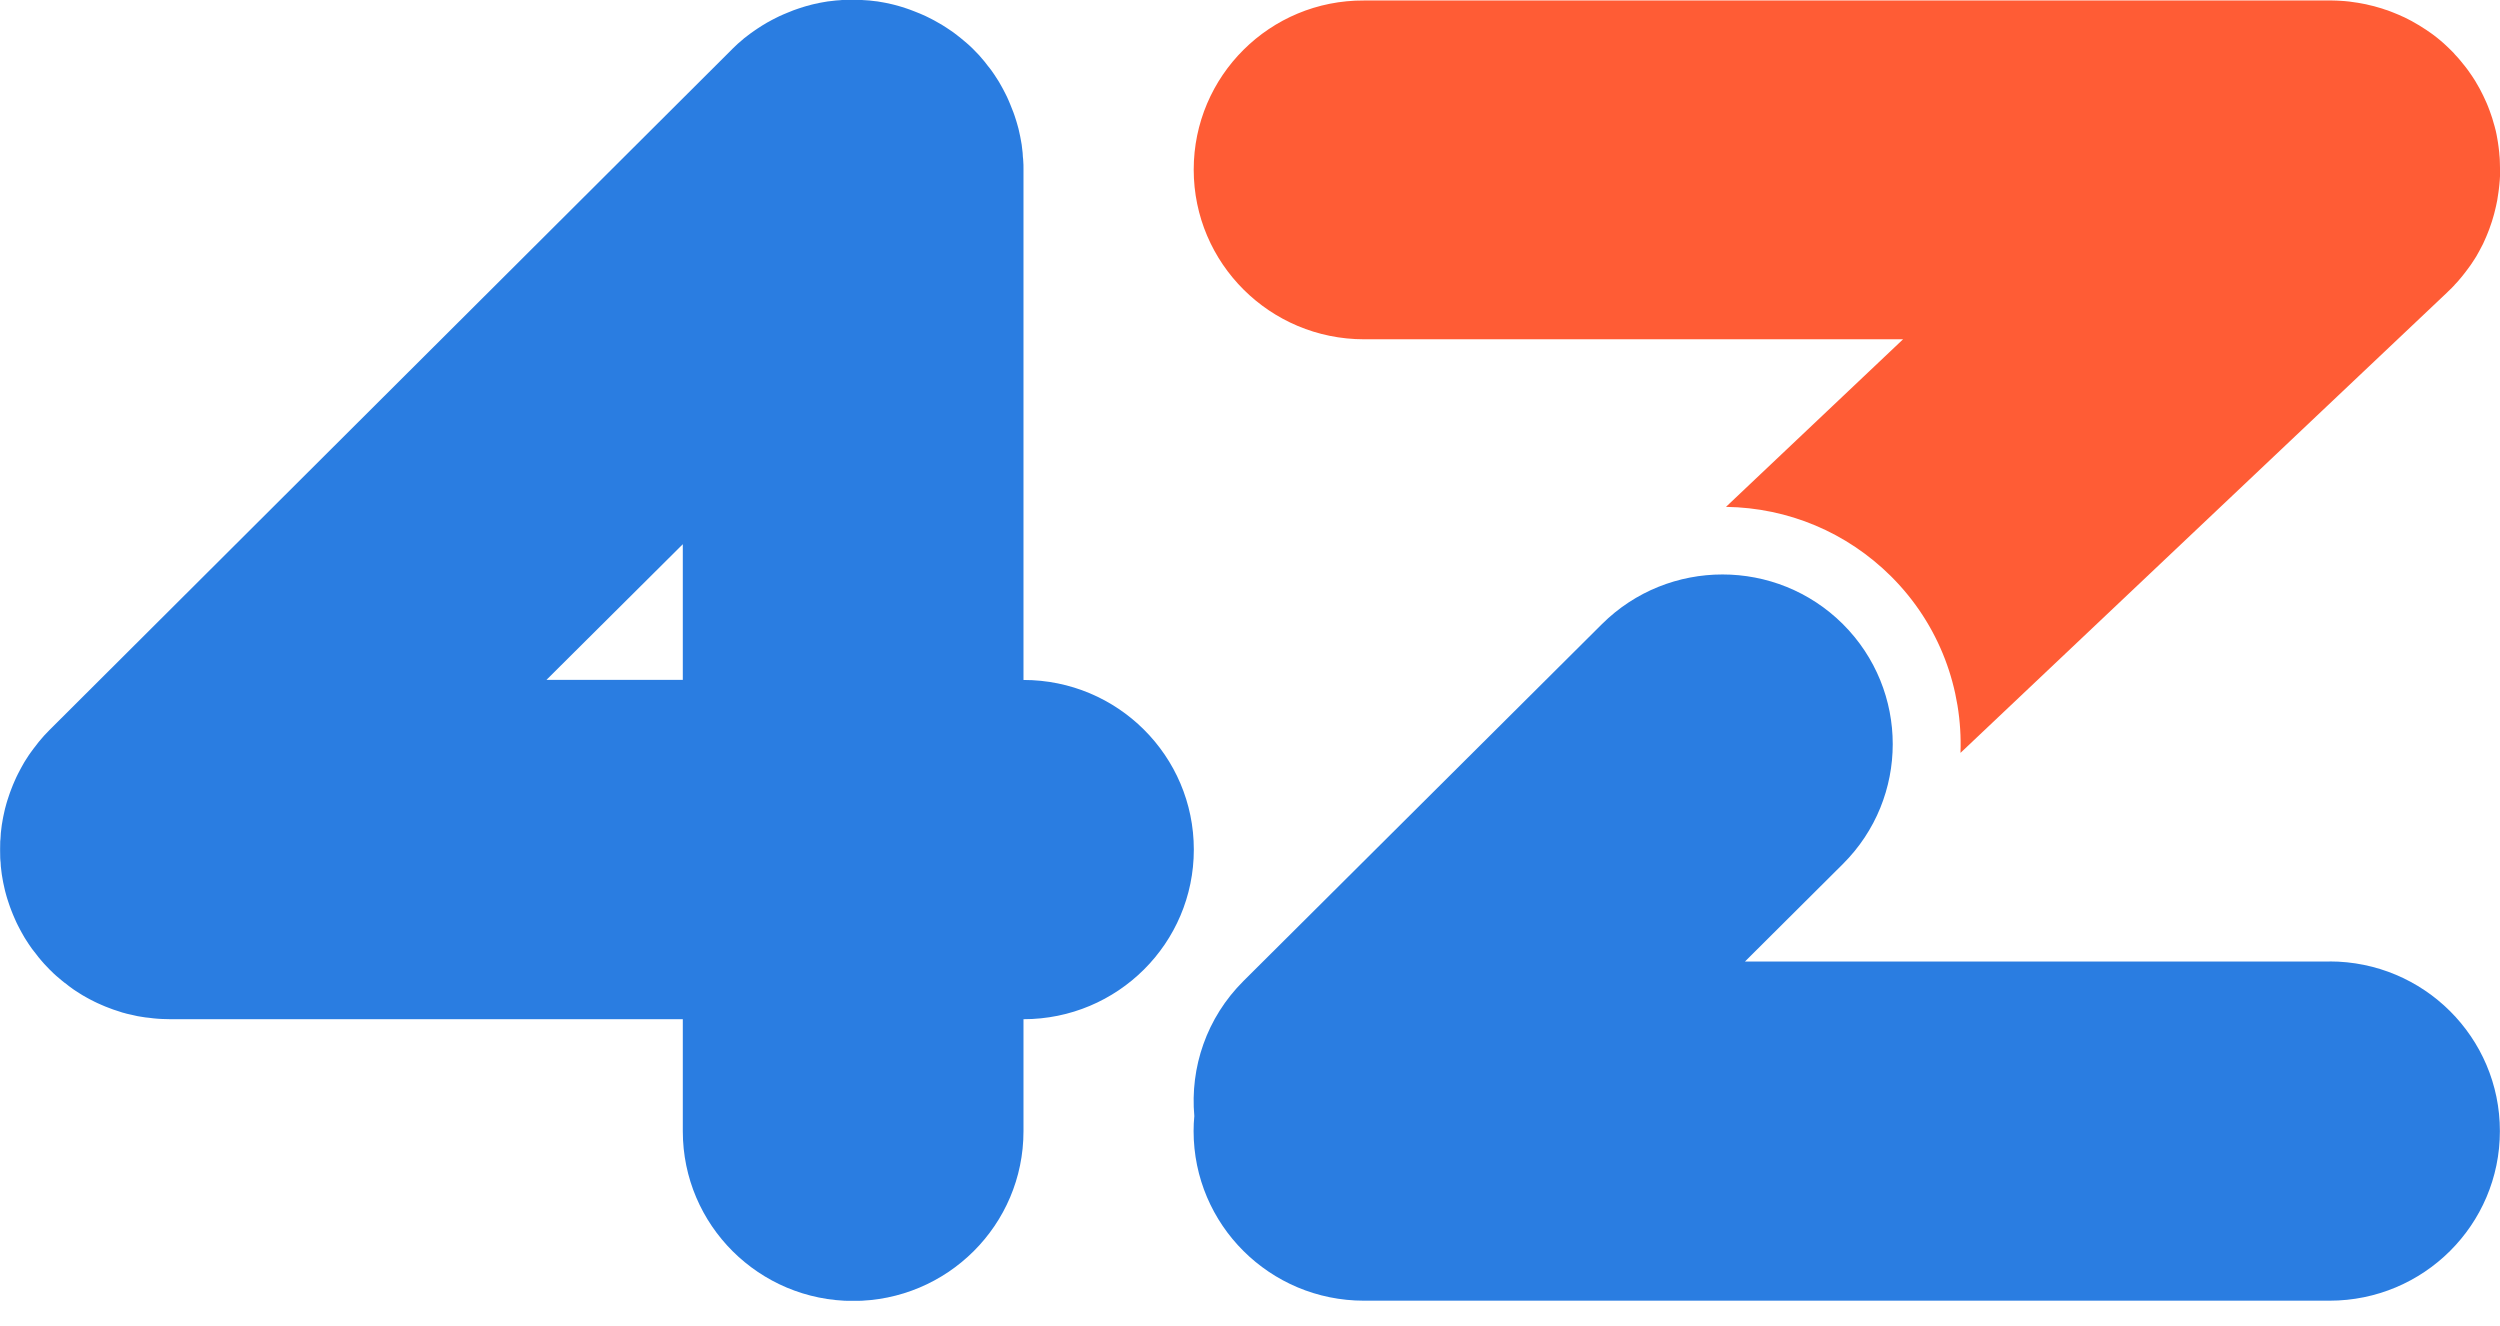 <?xml version="1.0" encoding="UTF-8"?> <svg xmlns="http://www.w3.org/2000/svg" width="66" height="35" viewBox="0 0 66 35" fill="none"><g clip-path="url(#clip0_2348_1058)"><path d="M61.503 25.385H46.066L48.652 22.81C50.407 21.062 50.407 18.227 48.652 16.476C46.897 14.729 44.05 14.729 42.292 16.476L32.83 25.896C31.849 26.872 31.416 28.186 31.53 29.464C31.517 29.594 31.511 29.727 31.511 29.86C31.511 32.334 33.524 34.338 36.008 34.338H61.5C63.984 34.338 65.997 32.334 65.997 29.86C65.997 27.386 63.984 25.382 61.5 25.382" fill="#2A7DE1"></path><path d="M64.799 7.523C64.825 7.498 64.847 7.469 64.873 7.444C64.898 7.412 64.927 7.383 64.952 7.352C64.971 7.33 64.99 7.304 65.01 7.282C65.038 7.247 65.067 7.212 65.092 7.177C65.108 7.158 65.124 7.136 65.137 7.117C65.166 7.079 65.194 7.038 65.223 7C65.236 6.981 65.248 6.962 65.261 6.943C65.29 6.901 65.315 6.857 65.344 6.816C65.357 6.797 65.366 6.778 65.379 6.759C65.404 6.717 65.43 6.673 65.452 6.629C65.465 6.606 65.475 6.584 65.487 6.562C65.51 6.521 65.529 6.48 65.551 6.441C65.564 6.413 65.576 6.384 65.589 6.356C65.605 6.321 65.621 6.283 65.637 6.248C65.653 6.213 65.666 6.178 65.681 6.14C65.694 6.108 65.707 6.08 65.717 6.048C65.733 6.007 65.745 5.966 65.761 5.921C65.771 5.896 65.78 5.871 65.787 5.845C65.803 5.798 65.815 5.753 65.828 5.706C65.834 5.683 65.841 5.661 65.847 5.639C65.86 5.591 65.869 5.544 65.882 5.496C65.889 5.474 65.895 5.449 65.898 5.427C65.908 5.379 65.917 5.335 65.927 5.287C65.93 5.262 65.936 5.236 65.939 5.208C65.946 5.163 65.952 5.122 65.959 5.078C65.962 5.046 65.968 5.017 65.971 4.986C65.975 4.948 65.981 4.906 65.984 4.868C65.987 4.833 65.99 4.795 65.994 4.757C65.994 4.723 65.997 4.688 66 4.653C66 4.611 66 4.57 66 4.529C66 4.513 66 4.494 66 4.478C66 4.462 66 4.45 66 4.434C66 4.393 66 4.348 65.997 4.307C65.997 4.275 65.997 4.24 65.994 4.209C65.994 4.171 65.987 4.129 65.984 4.088C65.984 4.053 65.978 4.018 65.975 3.984C65.971 3.949 65.965 3.911 65.962 3.876C65.955 3.838 65.952 3.8 65.946 3.762C65.939 3.73 65.933 3.698 65.93 3.666C65.924 3.625 65.914 3.584 65.908 3.546C65.901 3.517 65.895 3.486 65.889 3.457C65.879 3.416 65.869 3.375 65.857 3.333C65.85 3.305 65.841 3.273 65.831 3.245C65.819 3.207 65.809 3.165 65.796 3.124C65.787 3.092 65.774 3.061 65.764 3.029C65.752 2.994 65.739 2.956 65.726 2.921C65.713 2.886 65.698 2.848 65.685 2.813C65.672 2.782 65.659 2.75 65.647 2.721C65.631 2.68 65.612 2.642 65.592 2.601C65.58 2.575 65.57 2.55 65.557 2.525C65.538 2.483 65.516 2.442 65.494 2.401C65.481 2.379 65.471 2.357 65.459 2.334C65.436 2.293 65.411 2.252 65.388 2.211C65.376 2.188 65.363 2.166 65.35 2.144C65.325 2.106 65.302 2.068 65.277 2.03C65.261 2.008 65.245 1.982 65.229 1.96C65.204 1.925 65.181 1.89 65.156 1.855C65.137 1.83 65.118 1.805 65.099 1.779C65.076 1.748 65.051 1.719 65.025 1.687C65.003 1.659 64.981 1.63 64.959 1.605C64.936 1.576 64.911 1.551 64.888 1.522C64.863 1.494 64.838 1.465 64.809 1.437C64.796 1.424 64.787 1.411 64.777 1.399C64.764 1.386 64.748 1.37 64.736 1.357C64.71 1.329 64.681 1.304 64.656 1.278C64.627 1.25 64.602 1.224 64.573 1.199C64.548 1.177 64.525 1.155 64.5 1.132C64.468 1.104 64.436 1.075 64.404 1.05C64.382 1.031 64.36 1.015 64.338 0.996C64.302 0.967 64.264 0.939 64.226 0.91C64.207 0.894 64.188 0.882 64.169 0.869C64.127 0.841 64.086 0.812 64.044 0.783C64.029 0.771 64.01 0.761 63.99 0.749C63.949 0.72 63.904 0.691 63.86 0.666C63.841 0.657 63.822 0.644 63.803 0.634C63.758 0.609 63.717 0.584 63.672 0.558C63.65 0.546 63.627 0.536 63.605 0.523C63.564 0.501 63.522 0.479 63.481 0.46C63.452 0.447 63.423 0.435 63.395 0.422C63.36 0.406 63.322 0.387 63.286 0.374C63.252 0.358 63.213 0.346 63.178 0.33C63.15 0.317 63.118 0.305 63.089 0.295C63.048 0.279 63.003 0.263 62.959 0.251C62.933 0.241 62.911 0.235 62.885 0.225C62.837 0.209 62.79 0.197 62.742 0.184C62.72 0.178 62.7 0.171 62.678 0.165C62.63 0.152 62.58 0.14 62.529 0.13C62.506 0.124 62.484 0.121 62.465 0.114C62.417 0.105 62.369 0.095 62.318 0.086C62.293 0.083 62.27 0.076 62.245 0.073C62.2 0.067 62.156 0.06 62.111 0.054C62.083 0.051 62.054 0.048 62.022 0.041C61.981 0.038 61.939 0.032 61.901 0.029C61.866 0.025 61.831 0.022 61.796 0.022C61.761 0.022 61.723 0.019 61.684 0.016C61.646 0.016 61.605 0.016 61.567 0.013C61.548 0.013 61.532 0.013 61.513 0.013H36.011C33.527 6.90296e-05 31.514 2.004 31.514 4.478C31.514 6.952 33.527 8.957 36.011 8.957H50.241L45.566 13.381C47.212 13.406 48.754 14.053 49.923 15.214C51.209 16.495 51.818 18.195 51.757 19.876L64.599 7.726C64.599 7.726 64.624 7.701 64.637 7.688C64.666 7.659 64.694 7.631 64.726 7.602C64.752 7.577 64.774 7.552 64.799 7.526" fill="#FF5C35"></path><path d="M18.026 15.287V17.948H14.427L18.026 14.367V15.287ZM27.02 17.948V4.478C27.02 4.478 27.02 4.456 27.02 4.447C27.02 4.383 27.02 4.32 27.014 4.256C27.014 4.218 27.008 4.18 27.004 4.142C27.004 4.107 27.001 4.072 26.998 4.037C26.995 3.99 26.988 3.945 26.982 3.901C26.979 3.876 26.976 3.847 26.973 3.822C26.966 3.774 26.957 3.723 26.947 3.676C26.944 3.654 26.938 3.631 26.934 3.606C26.925 3.558 26.912 3.508 26.902 3.46C26.896 3.438 26.893 3.416 26.887 3.394C26.874 3.346 26.861 3.302 26.848 3.254C26.842 3.229 26.836 3.206 26.826 3.181C26.813 3.137 26.801 3.095 26.785 3.054C26.775 3.026 26.766 3 26.756 2.972C26.743 2.934 26.727 2.896 26.711 2.858C26.699 2.826 26.686 2.794 26.673 2.762C26.66 2.731 26.645 2.699 26.632 2.664C26.616 2.629 26.6 2.594 26.584 2.556C26.571 2.528 26.558 2.502 26.543 2.474C26.523 2.436 26.504 2.395 26.482 2.356C26.469 2.334 26.457 2.309 26.444 2.287C26.422 2.245 26.396 2.204 26.374 2.163C26.361 2.141 26.348 2.122 26.336 2.103C26.31 2.062 26.285 2.02 26.256 1.979C26.243 1.96 26.227 1.941 26.215 1.919C26.186 1.878 26.16 1.839 26.129 1.801C26.113 1.779 26.093 1.757 26.078 1.738C26.049 1.703 26.023 1.665 25.995 1.63C25.973 1.602 25.947 1.576 25.925 1.548C25.899 1.519 25.877 1.491 25.852 1.462C25.807 1.415 25.762 1.367 25.718 1.323C25.711 1.316 25.705 1.31 25.699 1.304C25.692 1.297 25.686 1.291 25.68 1.284C25.632 1.24 25.587 1.192 25.536 1.151C25.508 1.126 25.479 1.104 25.45 1.078C25.425 1.056 25.396 1.031 25.367 1.009C25.332 0.98 25.297 0.951 25.262 0.926C25.24 0.91 25.218 0.891 25.195 0.875C25.157 0.847 25.119 0.818 25.078 0.793C25.058 0.78 25.036 0.764 25.017 0.752C24.976 0.723 24.934 0.698 24.893 0.672C24.871 0.66 24.851 0.647 24.829 0.634C24.788 0.609 24.75 0.587 24.708 0.565C24.686 0.552 24.66 0.539 24.638 0.526C24.6 0.504 24.562 0.485 24.52 0.466C24.492 0.454 24.466 0.438 24.437 0.425C24.402 0.409 24.367 0.393 24.329 0.377C24.297 0.362 24.265 0.349 24.23 0.336C24.198 0.323 24.167 0.311 24.135 0.298C24.097 0.282 24.058 0.27 24.02 0.254C23.991 0.244 23.966 0.235 23.937 0.225C23.896 0.212 23.851 0.197 23.81 0.184C23.785 0.178 23.762 0.171 23.737 0.162C23.689 0.149 23.644 0.136 23.597 0.124C23.574 0.117 23.552 0.114 23.53 0.108C23.482 0.095 23.431 0.086 23.383 0.076C23.361 0.073 23.339 0.067 23.313 0.063C23.265 0.054 23.218 0.048 23.167 0.038C23.141 0.035 23.113 0.032 23.087 0.029C23.042 0.022 22.998 0.016 22.95 0.013C22.915 0.013 22.88 0.006 22.845 0.006C22.807 0.006 22.768 -4.57047e-06 22.73 -0.003C22.667 -0.006 22.603 -0.006 22.539 -0.006C22.53 -0.006 22.52 -0.006 22.507 -0.006C22.495 -0.006 22.488 -0.006 22.476 -0.006C22.412 -0.006 22.348 -0.006 22.284 -0.003C22.246 -0.003 22.208 0.003 22.17 0.006C22.135 0.006 22.1 0.01 22.068 0.013C22.02 0.016 21.976 0.022 21.931 0.029C21.905 0.032 21.877 0.035 21.851 0.038C21.803 0.044 21.753 0.054 21.705 0.063C21.683 0.067 21.66 0.073 21.635 0.076C21.587 0.086 21.536 0.098 21.488 0.108C21.466 0.114 21.444 0.117 21.421 0.124C21.374 0.136 21.329 0.149 21.281 0.162C21.256 0.168 21.233 0.174 21.208 0.184C21.163 0.197 21.122 0.209 21.081 0.225C21.052 0.235 21.026 0.244 20.998 0.254C20.959 0.266 20.921 0.282 20.883 0.298C20.851 0.311 20.819 0.323 20.788 0.336C20.756 0.349 20.724 0.365 20.689 0.377C20.654 0.393 20.616 0.409 20.581 0.425C20.552 0.438 20.526 0.45 20.498 0.466C20.459 0.485 20.418 0.504 20.38 0.526C20.358 0.539 20.332 0.552 20.31 0.565C20.268 0.587 20.227 0.609 20.189 0.634C20.166 0.647 20.147 0.66 20.125 0.672C20.084 0.698 20.042 0.723 20.001 0.752C19.979 0.764 19.959 0.78 19.94 0.793C19.902 0.821 19.861 0.847 19.823 0.875C19.8 0.891 19.778 0.91 19.756 0.926C19.721 0.955 19.682 0.98 19.647 1.009C19.619 1.031 19.593 1.056 19.568 1.078C19.539 1.104 19.51 1.126 19.482 1.151C19.434 1.196 19.386 1.24 19.342 1.284C19.335 1.291 19.329 1.297 19.323 1.304L1.318 19.261C1.318 19.261 1.306 19.273 1.299 19.28C1.255 19.327 1.21 19.372 1.166 19.419C1.14 19.448 1.118 19.476 1.092 19.505C1.07 19.534 1.045 19.559 1.022 19.587C0.994 19.622 0.965 19.657 0.939 19.695C0.924 19.718 0.904 19.736 0.889 19.759C0.86 19.797 0.831 19.838 0.803 19.876C0.79 19.895 0.774 19.914 0.761 19.936C0.732 19.977 0.707 20.019 0.681 20.06C0.669 20.082 0.656 20.101 0.643 20.12C0.618 20.162 0.595 20.203 0.573 20.244C0.56 20.266 0.548 20.291 0.535 20.314C0.516 20.352 0.494 20.39 0.474 20.431C0.462 20.456 0.446 20.485 0.433 20.514C0.417 20.548 0.401 20.587 0.385 20.621C0.369 20.653 0.357 20.685 0.344 20.716C0.331 20.748 0.318 20.78 0.306 20.812C0.29 20.85 0.277 20.888 0.264 20.923C0.255 20.951 0.245 20.977 0.236 21.005C0.22 21.046 0.207 21.091 0.194 21.132C0.188 21.157 0.181 21.18 0.172 21.205C0.159 21.253 0.146 21.297 0.134 21.345C0.127 21.367 0.124 21.389 0.118 21.414C0.108 21.462 0.095 21.509 0.086 21.56C0.083 21.582 0.076 21.605 0.073 21.63C0.064 21.677 0.054 21.725 0.048 21.776C0.045 21.801 0.041 21.83 0.038 21.855C0.032 21.899 0.025 21.947 0.022 21.991C0.019 22.026 0.016 22.061 0.016 22.096C0.016 22.134 0.009 22.172 0.006 22.21C0.003 22.274 0.003 22.337 0.003 22.401C0.003 22.41 0.003 22.423 0.003 22.432C0.003 22.442 0.003 22.451 0.003 22.464C0.003 22.527 0.003 22.591 0.006 22.654C0.006 22.692 0.013 22.73 0.016 22.768C0.016 22.803 0.019 22.838 0.022 22.873C0.025 22.918 0.032 22.965 0.038 23.009C0.041 23.035 0.045 23.064 0.048 23.089C0.054 23.136 0.064 23.187 0.073 23.235C0.076 23.257 0.083 23.279 0.086 23.305C0.095 23.352 0.108 23.403 0.118 23.45C0.124 23.473 0.127 23.495 0.134 23.52C0.146 23.568 0.159 23.612 0.172 23.66C0.178 23.685 0.185 23.707 0.194 23.733C0.207 23.777 0.22 23.818 0.236 23.86C0.245 23.888 0.255 23.913 0.264 23.942C0.277 23.98 0.293 24.018 0.306 24.053C0.318 24.085 0.331 24.116 0.344 24.148C0.357 24.18 0.373 24.212 0.385 24.243C0.401 24.278 0.417 24.316 0.433 24.351C0.446 24.38 0.459 24.405 0.474 24.434C0.494 24.472 0.513 24.51 0.535 24.551C0.548 24.573 0.56 24.599 0.573 24.621C0.595 24.662 0.621 24.703 0.643 24.744C0.656 24.767 0.669 24.786 0.681 24.805C0.707 24.846 0.732 24.887 0.761 24.928C0.774 24.947 0.79 24.966 0.803 24.989C0.831 25.03 0.857 25.068 0.889 25.106C0.904 25.128 0.924 25.15 0.939 25.169C0.968 25.204 0.994 25.239 1.022 25.277C1.045 25.306 1.07 25.331 1.092 25.36C1.118 25.388 1.14 25.417 1.166 25.445C1.21 25.493 1.255 25.54 1.299 25.585C1.306 25.591 1.312 25.598 1.318 25.604C1.325 25.61 1.331 25.616 1.338 25.623C1.382 25.667 1.43 25.715 1.478 25.756C1.506 25.782 1.535 25.804 1.564 25.829C1.589 25.851 1.618 25.877 1.647 25.899C1.682 25.927 1.717 25.956 1.755 25.981C1.777 25.997 1.796 26.016 1.818 26.032C1.857 26.061 1.898 26.089 1.936 26.118C1.955 26.13 1.975 26.146 1.997 26.159C2.038 26.187 2.08 26.213 2.121 26.238C2.14 26.251 2.162 26.264 2.182 26.276C2.223 26.302 2.264 26.324 2.306 26.346C2.328 26.359 2.35 26.371 2.376 26.384C2.414 26.406 2.455 26.425 2.494 26.444C2.519 26.457 2.548 26.47 2.573 26.482C2.608 26.498 2.647 26.514 2.682 26.53C2.713 26.543 2.745 26.558 2.777 26.571C2.809 26.584 2.844 26.597 2.876 26.609C2.914 26.622 2.949 26.638 2.987 26.651C3.016 26.66 3.045 26.669 3.073 26.679C3.115 26.692 3.156 26.708 3.198 26.72C3.223 26.73 3.248 26.736 3.274 26.742C3.319 26.755 3.363 26.768 3.411 26.777C3.433 26.784 3.459 26.79 3.484 26.793C3.532 26.803 3.577 26.815 3.624 26.825C3.65 26.831 3.675 26.834 3.701 26.838C3.749 26.847 3.793 26.853 3.841 26.86C3.87 26.863 3.898 26.866 3.927 26.869C3.971 26.876 4.013 26.882 4.057 26.885C4.096 26.888 4.134 26.892 4.172 26.895C4.207 26.895 4.242 26.901 4.277 26.901C4.35 26.904 4.427 26.907 4.5 26.907H18.026V29.866C18.026 32.34 20.039 34.345 22.523 34.345C25.008 34.345 27.02 32.34 27.02 29.866V26.907C29.505 26.907 31.517 24.903 31.517 22.429C31.517 19.955 29.505 17.951 27.02 17.951" fill="#2A7DE1"></path></g><defs><clipPath id="clip0_2348_1058"><rect width="66" height="34.342" fill="white"></rect></clipPath></defs></svg> 
